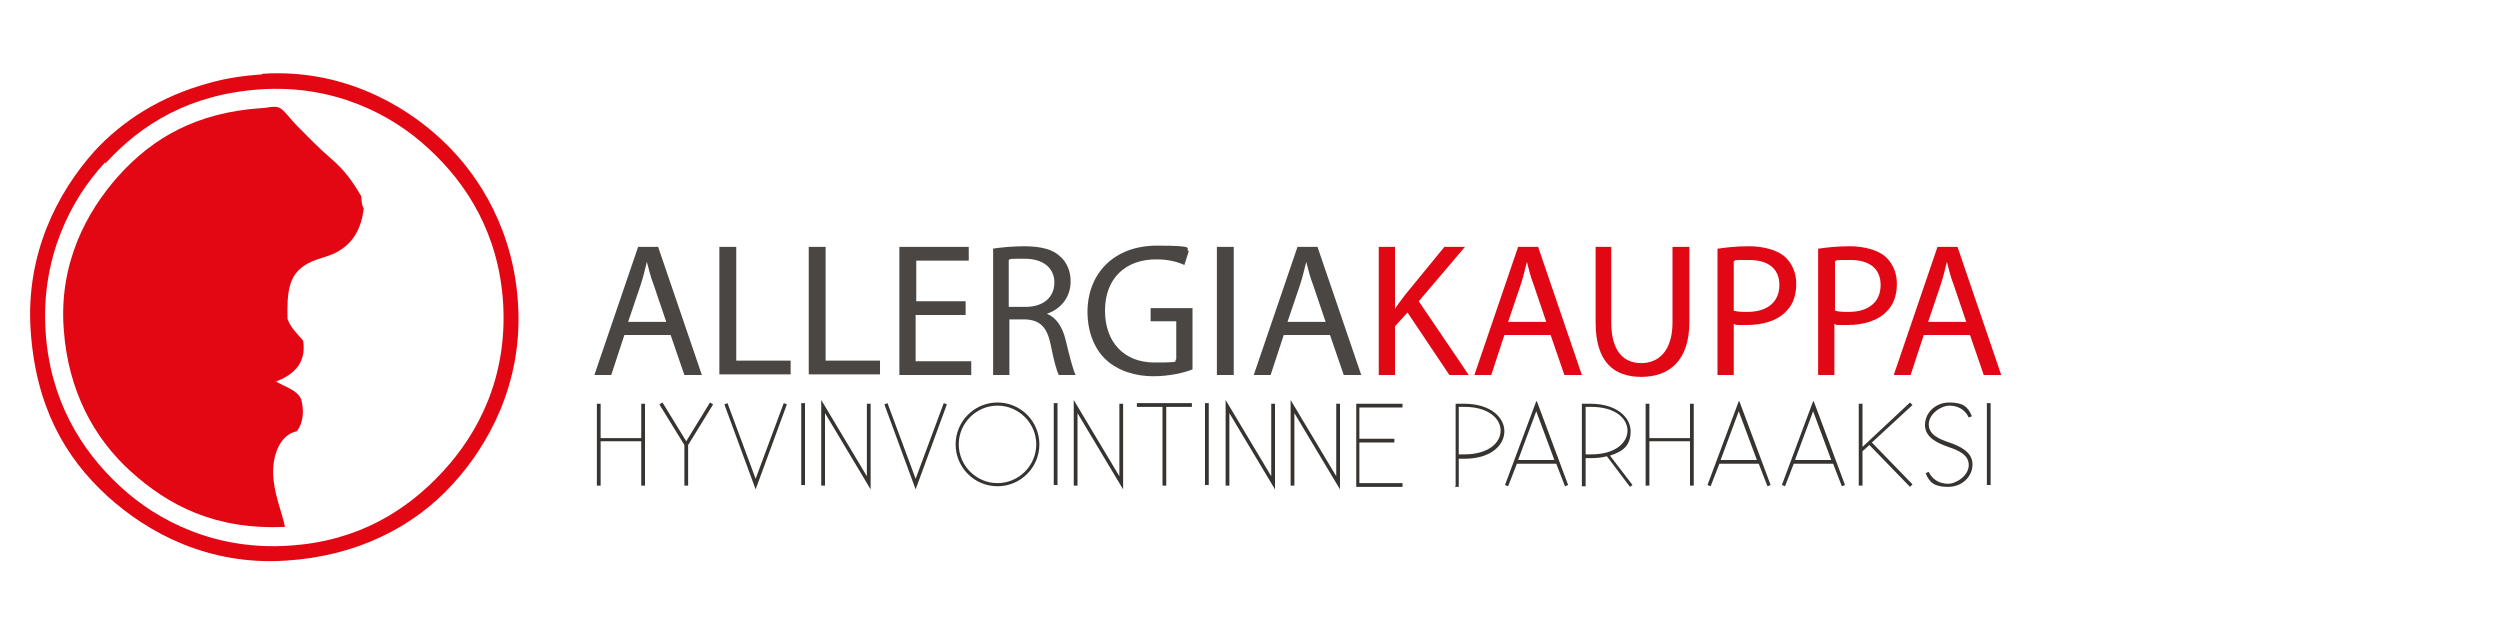 <svg height="100" viewBox="0 0 400 100" width="400" xmlns="http://www.w3.org/2000/svg"><path d="m42 11.8c12.3-.8 22.3 4.6 28.6 10.5 6.4 5.9 11.7 15.1 12.3 26.6.7 12.4-4.7 22.3-10.5 28.6-6.3 6.9-15.4 11.5-26.7 12.2-12.3.8-22-4.4-28.5-10.3-6.9-6.3-11.5-14.5-12.3-26.6-.8-12.2 4.3-22 10.2-28.6 4.5-4.9 10.6-8.8 18.3-10.9 2.8-.8 5.6-1.2 8.5-1.4zm-25.2 14.2c-5.5 5.9-10.3 15.3-9.5 27.1.7 10.8 5.6 18.9 11.9 24.7 6.1 5.7 15.5 10.3 27.1 9.5 11-.7 18.8-5.6 24.6-11.9 5.7-6.2 10.3-15.1 9.6-26.9-.7-11.1-5.8-19.1-11.9-24.7-6-5.6-15.3-10.3-27-9.5-11.3.8-18.9 5.5-24.7 11.8z" fill="#e30613" fill-rule="evenodd"/><path d="m44.1 61c1.4.9 3.4 1.3 4.1 2.9.5 1.9.3 3.8-.7 5.1-2.5.5-3.8 3.4-3.8 6.5 0 3.2 1.4 6.4 1.9 8.8-11.3.5-18.7-3.5-24.6-8.8s-10.1-12.9-10.8-22.8c-.8-10.5 3.6-18.8 8.8-24.6 5.5-6.1 12.5-10.1 22.8-10.8.8 0 2-.4 2.8-.1.7.2 2 2 2.8 2.8 2.1 2.1 3.5 3.6 5.6 5.4s3.4 3.6 4.8 6c.1.9 0 1.2.4 2-.4 3.1-1.6 5.3-3.9 6.7-1.7 1.1-3.9 1.2-5.6 2.4-2.5 1.6-2.8 4.3-2.7 8.5.5 1.5 1.6 2.4 2.5 3.5.6 3.8-1.8 5.6-4.5 6.6z" fill="#e30613" fill-rule="evenodd"/><path d="m99.9 53.6-2.1 6.4h-2.7l7-20.5h3.2l7 20.5h-2.8l-2.2-6.4h-7.3zm6.7-2.1-2-5.9c-.5-1.3-.8-2.5-1.1-3.7-.3 1.2-.6 2.5-1 3.7l-2 5.9h6.2z" fill="#494643"/><path d="m115.1 39.5h2.7v18.2h8.7v2.2h-11.4v-20.5z" fill="#494643"/><path d="m129.4 39.5h2.7v18.2h8.7v2.2h-11.4v-20.5z" fill="#494643"/><path d="m154.4 50.4h-7.9v7.4h8.9v2.2h-11.5v-20.5h11.1v2.2h-8.4v6.5h7.9v2.2z" fill="#494643"/><path d="m158.7 39.8c1.3-.2 3.3-.4 5.1-.4 2.8 0 4.7.5 5.9 1.7 1 .9 1.6 2.3 1.6 3.9 0 2.7-1.7 4.5-3.8 5.2 1.5.6 2.5 2.1 3 4.2.7 2.9 1.2 4.8 1.6 5.6h-2.7c-.3-.6-.8-2.3-1.3-4.9-.6-2.8-1.7-3.9-4.1-4h-2.5v8.9h-2.6v-20.2zm2.7 9.3h2.7c2.8 0 4.6-1.5 4.6-3.9s-1.9-3.8-4.7-3.8-2.2 0-2.6.2z" fill="#494643"/><path d="m190.8 59.1c-1.2.5-3.6 1.1-6.3 1.1s-5.6-.8-7.6-2.7c-1.8-1.7-2.9-4.4-2.9-7.6 0-6.1 4.2-10.6 11.1-10.6s4.3.5 5.1.9l-.7 2.2c-1.1-.5-2.5-.9-4.5-.9-5 0-8.2 3.1-8.2 8.2s3.1 8.3 7.9 8.3 2.9-.2 3.5-.5v-6.1h-4.1v-2.1h6.7z" fill="#494643"/><path d="m197.4 39.5v20.5h-2.7v-20.5z" fill="#494643"/><path d="m205.4 53.6-2.1 6.4h-2.7l7-20.5h3.2l7 20.5h-2.8l-2.2-6.4h-7.3zm6.7-2.1-2-5.9c-.5-1.3-.8-2.5-1.1-3.7-.3 1.2-.6 2.5-1 3.7l-2 5.9h6.2z" fill="#494643"/><path d="m220.6 39.5h2.6v9.9c.5-.8 1.1-1.5 1.6-2.2l6.3-7.7h3.3l-7.4 8.7 8 11.8h-3.1l-6.7-10-2 2.2v7.8h-2.6z" fill="#e20714"/><path d="m240.7 53.6-2.1 6.4h-2.7l7-20.5h3.2l7 20.5h-2.8l-2.2-6.4h-7.3zm6.7-2.1-2-5.9c-.5-1.3-.8-2.5-1.1-3.7-.3 1.2-.6 2.5-1 3.7l-2 5.9h6.2z" fill="#e20714"/><path d="m257.8 39.5v12.1c0 4.6 2 6.5 4.8 6.5s5-2 5-6.5v-12.1h2.7v12c0 6.3-3.3 8.8-7.7 8.8s-7.3-2.4-7.3-8.7v-12.1h2.7z" fill="#e20714"/><path d="m274.8 39.8c1.3-.2 2.9-.4 5.1-.4s4.5.6 5.7 1.7c1.1 1 1.8 2.5 1.8 4.3s-.5 3.3-1.6 4.4c-1.4 1.5-3.7 2.2-6.3 2.2s-1.5 0-2.1-.2v8.2h-2.6zm2.6 9.9c.6.2 1.3.2 2.2.2 3.2 0 5.1-1.6 5.1-4.3s-1.9-4-4.8-4-2 0-2.5.2v8z" fill="#e20714"/><path d="m290.9 39.8c1.3-.2 2.9-.4 5.1-.4s4.5.6 5.7 1.7c1.1 1 1.8 2.5 1.8 4.3s-.5 3.3-1.6 4.4c-1.4 1.5-3.7 2.2-6.3 2.2s-1.5 0-2.1-.2v8.2h-2.6zm2.7 9.9c.6.2 1.3.2 2.2.2 3.2 0 5.1-1.6 5.1-4.3s-1.9-4-4.8-4-2 0-2.5.2v8z" fill="#e20714"/><path d="m307.8 53.6-2.1 6.4h-2.7l7-20.5h3.2l7 20.5h-2.8l-2.2-6.4h-7.3zm6.8-2.1-2-5.9c-.5-1.3-.8-2.5-1.1-3.7-.3 1.2-.6 2.5-1 3.7l-2 5.9h6.2z" fill="#e20714"/><g fill="#363330"><path d="m102.6 77.7v-7.1h-6.5v7.1h-.6v-13.1h.6v5.5h6.5v-5.5h.6v13.1z"/><path d="m109.5 77.7v-6.5l-4-6.5.5-.3 3.8 6.2 3.8-6.2.5.3-4 6.5v6.5z"/><path d="m116.4 64.5 4.5 12.1 4.5-12.1.5.2-5 13.6-5-13.6z"/><path d="m128.8 64.5v13.1h-.6v-13.1z"/><path d="m131.4 77.7v-13.7l7.3 12.2v-11.6h.6v13.7l-7.3-12.2v11.6z"/><path d="m142 64.5 4.5 12.1 4.5-12.1.5.2-5 13.6-5-13.6z"/><path d="m159.6 64.4c3.7 0 6.7 3 6.7 6.7s-3 6.7-6.7 6.7-6.7-3-6.7-6.7 3-6.7 6.7-6.7zm0 12.9c3.4 0 6.2-2.8 6.2-6.2s-2.8-6.2-6.2-6.2-6.2 2.8-6.2 6.2 2.8 6.2 6.2 6.2z"/><path d="m169.2 64.5v13.1h-.6v-13.1z"/><path d="m171.8 77.7v-13.7l7.3 12.2v-11.6h.6v13.7l-7.3-12.2v11.6z"/><path d="m186 77.7v-12.6h-4.1v-.6h8.8v.6h-4.1v12.6z"/><path d="m193.4 64.5v13.1h-.6v-13.1z"/><path d="m196.1 77.7v-13.7l7.3 12.2v-11.6h.6v13.7l-7.3-12.2v11.6z"/><path d="m206.5 77.7v-13.7l7.3 12.2v-11.6h.6v13.7l-7.3-12.2v11.6z"/><path d="m217 77.7v-13.1h7.4v.6h-6.9v5h5.6v.6h-5.6v6.5h6.9v.6h-7.4z"/><path d="m232.9 77.7v-13.1h1.4c4.2 0 6.4 2.2 6.4 4.4s-2.1 4.4-6.4 4.4-.6 0-.9 0v4.5h-.6zm.5-12.6v7.6h.9c3.9 0 5.8-1.9 5.8-3.8s-1.9-3.8-5.8-3.8-.6 0-.9 0z"/><path d="m245.9 64.2 5 13.4-.5.2-1.4-3.6h-6.3l-1.4 3.6-.5-.2 5-13.4zm-3 9.4h5.8l-2.9-7.8z"/><path d="m253.1 77.7v-13.1h1.4c4.2 0 6.4 2.2 6.4 4.4s-1.1 3.2-3.3 3.9l3.6 4.7-.4.3-3.7-4.9c-.7.2-1.6.3-2.5.3s-.6 0-.9 0v4.5h-.6zm.6-12.6v7.6h.9c3.9 0 5.8-1.9 5.8-3.8s-1.9-3.8-5.8-3.8-.6 0-.9 0z"/><path d="m270.4 77.7v-7.1h-6.5v7.1h-.6v-13.1h.6v5.5h6.5v-5.5h.6v13.1z"/><path d="m278.3 64.2 5 13.4-.5.2-1.4-3.6h-6.3l-1.4 3.6-.5-.2 5-13.4zm-3 9.4h5.8l-2.9-7.8z"/><path d="m290.2 64.2 5 13.4-.5.2-1.4-3.6h-6.3l-1.4 3.6-.5-.2 5-13.4zm-3 9.4h5.8l-2.9-7.8z"/><path d="m305.6 77.9-6.5-6.7-1.1 1v5.5h-.6v-13.1h.6v6.9l7.6-7.1.4.4-6.5 6 6.5 6.7z"/><path d="m308.6 75.5c.6 1.3 1.8 1.9 3.1 1.9s3.3-1.3 3.3-3-1.8-2.4-3.3-2.9c-1.7-.6-3.7-1.5-3.7-3.5s1.7-3.6 3.9-3.6 3 .7 3.6 2.2l-.5.2c-.6-1.3-1.8-1.9-3.1-1.9s-3.3 1.3-3.3 3 1.8 2.4 3.3 2.9c1.7.6 3.7 1.5 3.7 3.5s-1.7 3.6-3.9 3.6-3-.7-3.6-2.2z"/><path d="m318.5 64.5v13.1h-.6v-13.1z"/></g></svg>